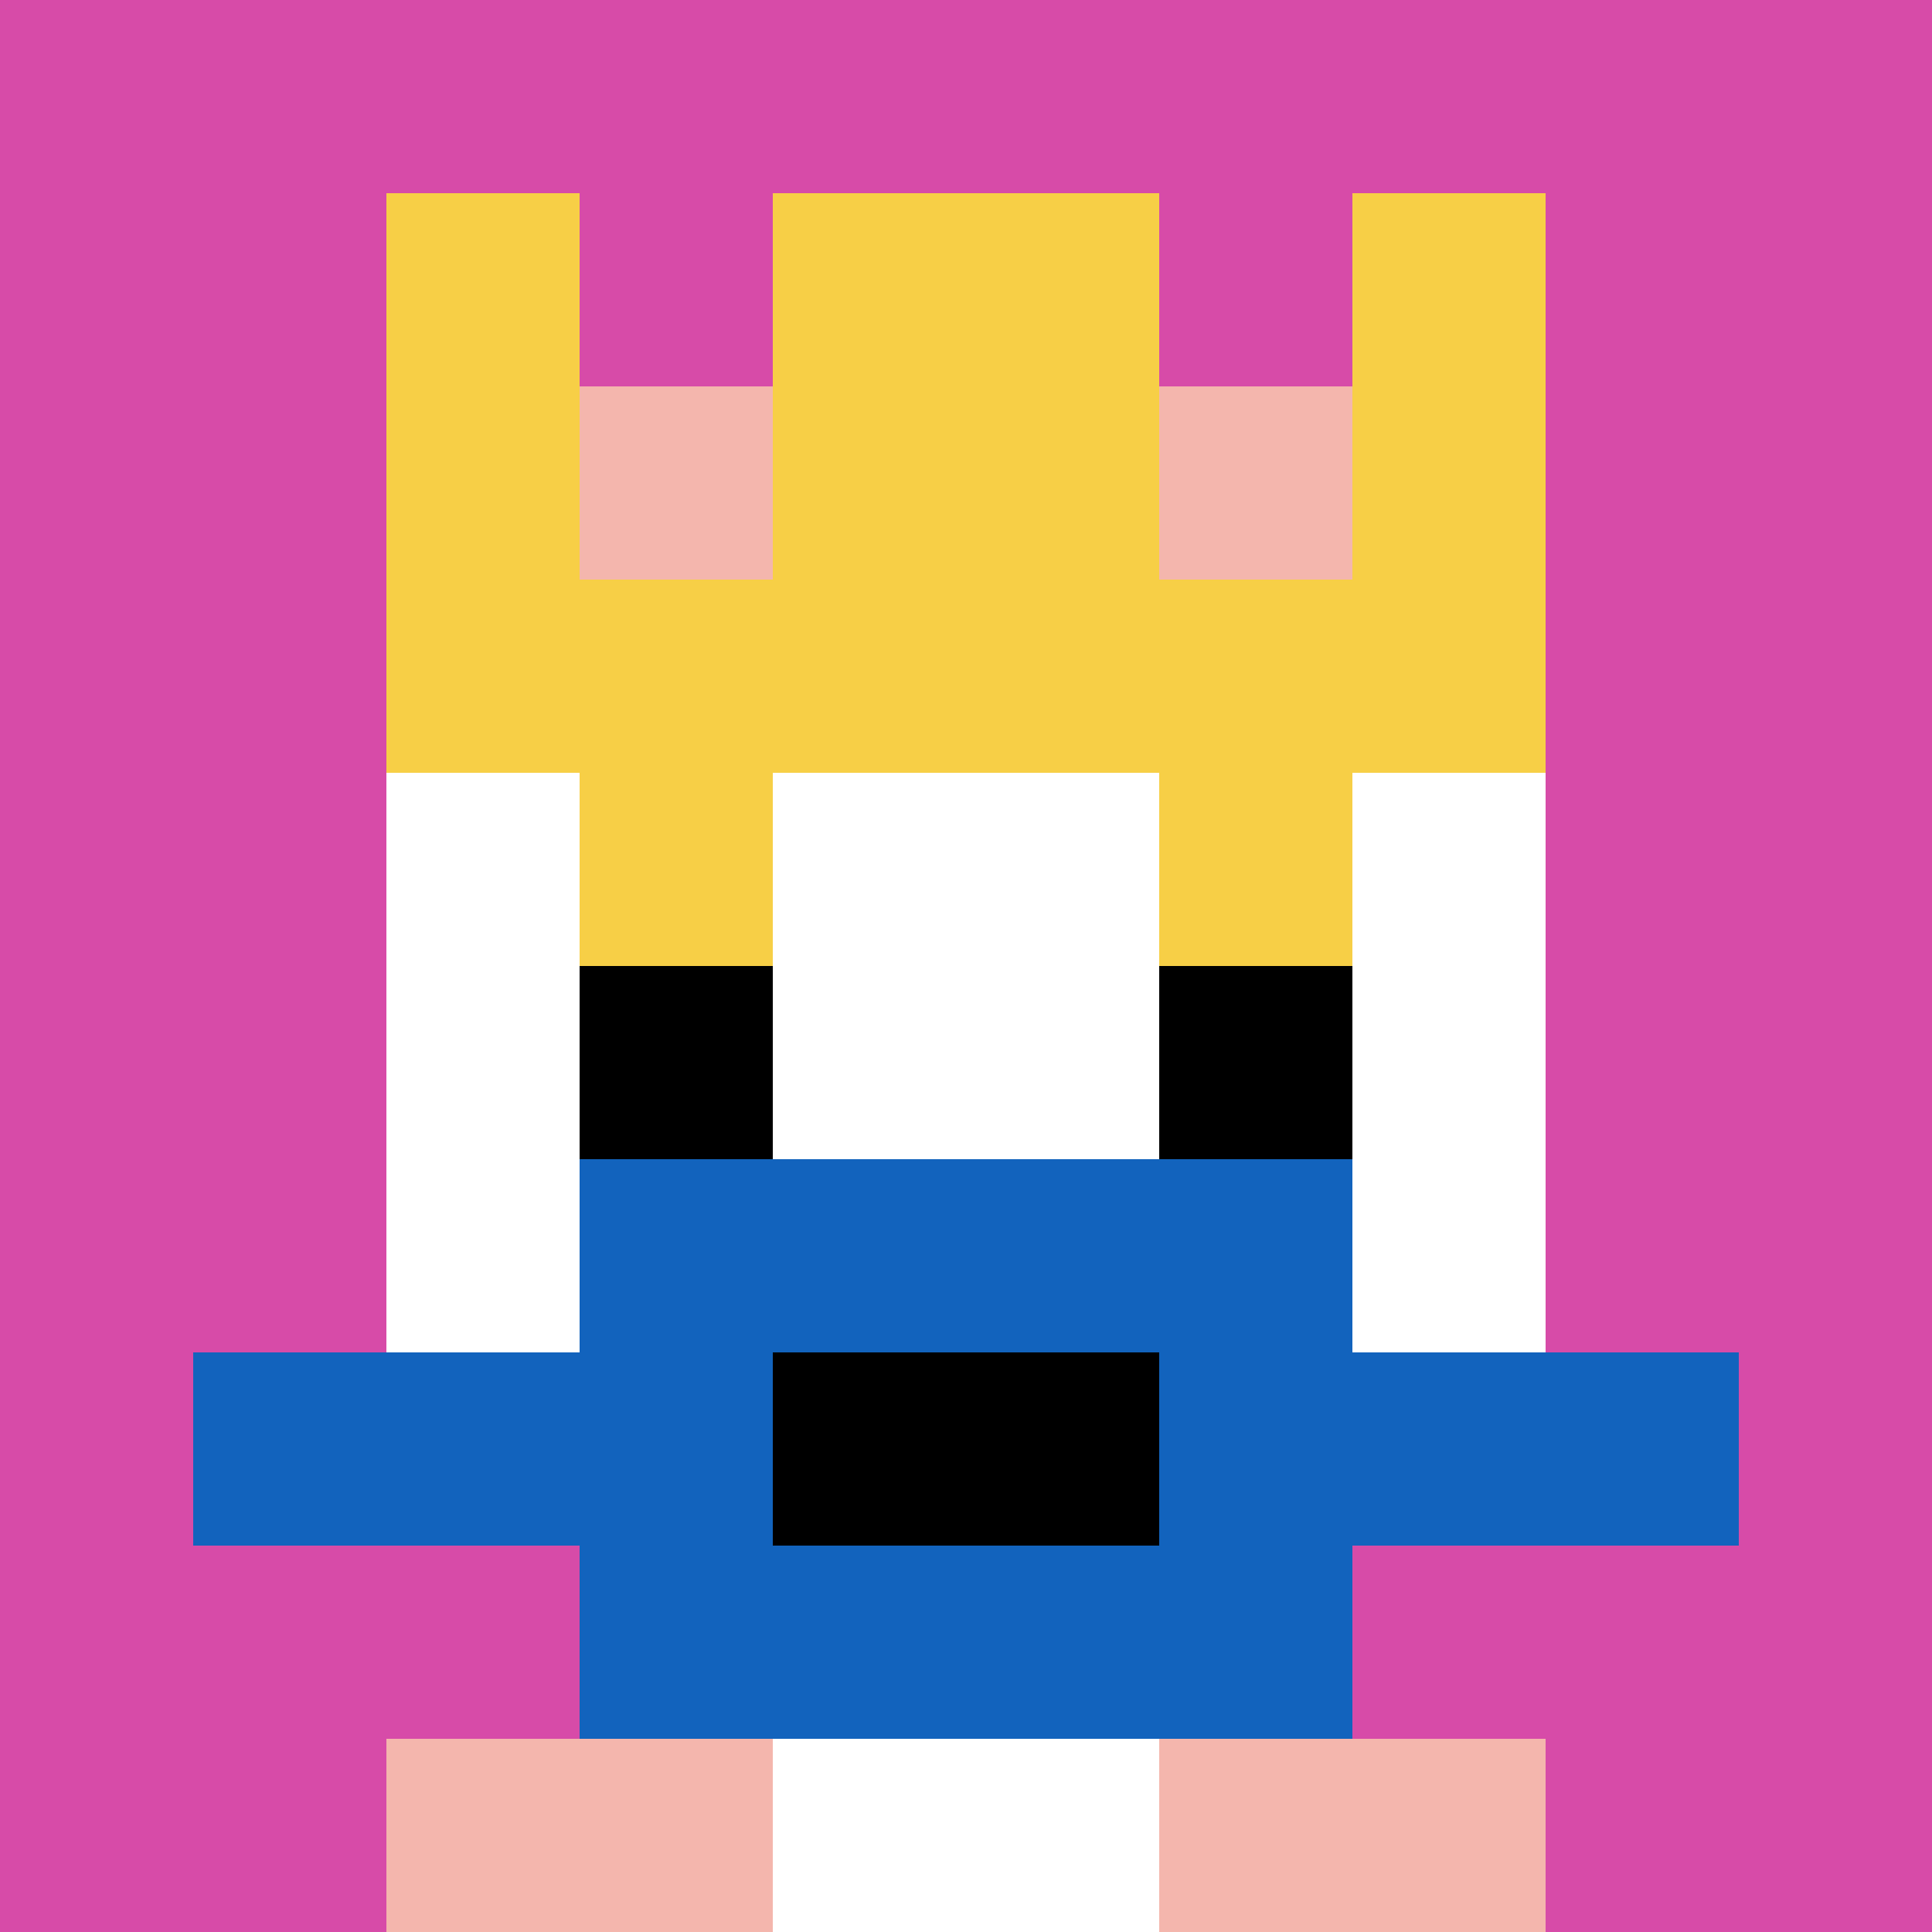 <svg xmlns="http://www.w3.org/2000/svg" version="1.1" width="528" height="528"><title>'goose-pfp-967581' by Dmitri Cherniak</title><desc>seed=967581
backgroundColor=#e7e2e2
padding=100
innerPadding=0
timeout=600
dimension=1
border=false
Save=function(){return n.handleSave()}
frame=383

Rendered at Fri Sep 13 2024 23:58:37 GMT+0800 (中国标准时间)
Generated in 1ms
</desc><defs></defs><rect width="100%" height="100%" fill="#e7e2e2"></rect><g><g id="0-0"><rect x="0" y="0" height="528" width="528" fill="#D74BA8"></rect><g><rect id="0-0-3-2-4-7" x="158.4" y="105.6" width="211.2" height="369.6" fill="#ffffff"></rect><rect id="0-0-2-3-6-5" x="105.6" y="158.4" width="316.8" height="264" fill="#ffffff"></rect><rect id="0-0-4-8-2-2" x="211.2" y="422.4" width="105.6" height="105.6" fill="#ffffff"></rect><rect id="0-0-1-7-8-1" x="52.8" y="369.6" width="422.4" height="52.8" fill="#1263BD"></rect><rect id="0-0-3-6-4-3" x="158.4" y="316.8" width="211.2" height="158.4" fill="#1263BD"></rect><rect id="0-0-4-7-2-1" x="211.2" y="369.6" width="105.6" height="52.8" fill="#000000"></rect><rect id="0-0-3-4-1-1" x="158.4" y="211.2" width="52.8" height="52.8" fill="#F7CF46"></rect><rect id="0-0-6-4-1-1" x="316.8" y="211.2" width="52.8" height="52.8" fill="#F7CF46"></rect><rect id="0-0-3-5-1-1" x="158.4" y="264" width="52.8" height="52.8" fill="#000000"></rect><rect id="0-0-6-5-1-1" x="316.8" y="264" width="52.8" height="52.8" fill="#000000"></rect><rect id="0-0-2-1-1-2" x="105.6" y="52.8" width="52.8" height="105.6" fill="#F7CF46"></rect><rect id="0-0-4-1-2-2" x="211.2" y="52.8" width="105.6" height="105.6" fill="#F7CF46"></rect><rect id="0-0-7-1-1-2" x="369.6" y="52.8" width="52.8" height="105.6" fill="#F7CF46"></rect><rect id="0-0-2-2-6-2" x="105.6" y="105.6" width="316.8" height="105.6" fill="#F7CF46"></rect><rect id="0-0-3-2-1-1" x="158.4" y="105.6" width="52.8" height="52.8" fill="#F4B6AD"></rect><rect id="0-0-6-2-1-1" x="316.8" y="105.6" width="52.8" height="52.8" fill="#F4B6AD"></rect><rect id="0-0-2-9-2-1" x="105.6" y="475.2" width="105.6" height="52.8" fill="#F4B6AD"></rect><rect id="0-0-6-9-2-1" x="316.8" y="475.2" width="105.6" height="52.8" fill="#F4B6AD"></rect></g><rect x="0" y="0" stroke="white" stroke-width="0" height="528" width="528" fill="none"></rect></g></g></svg>